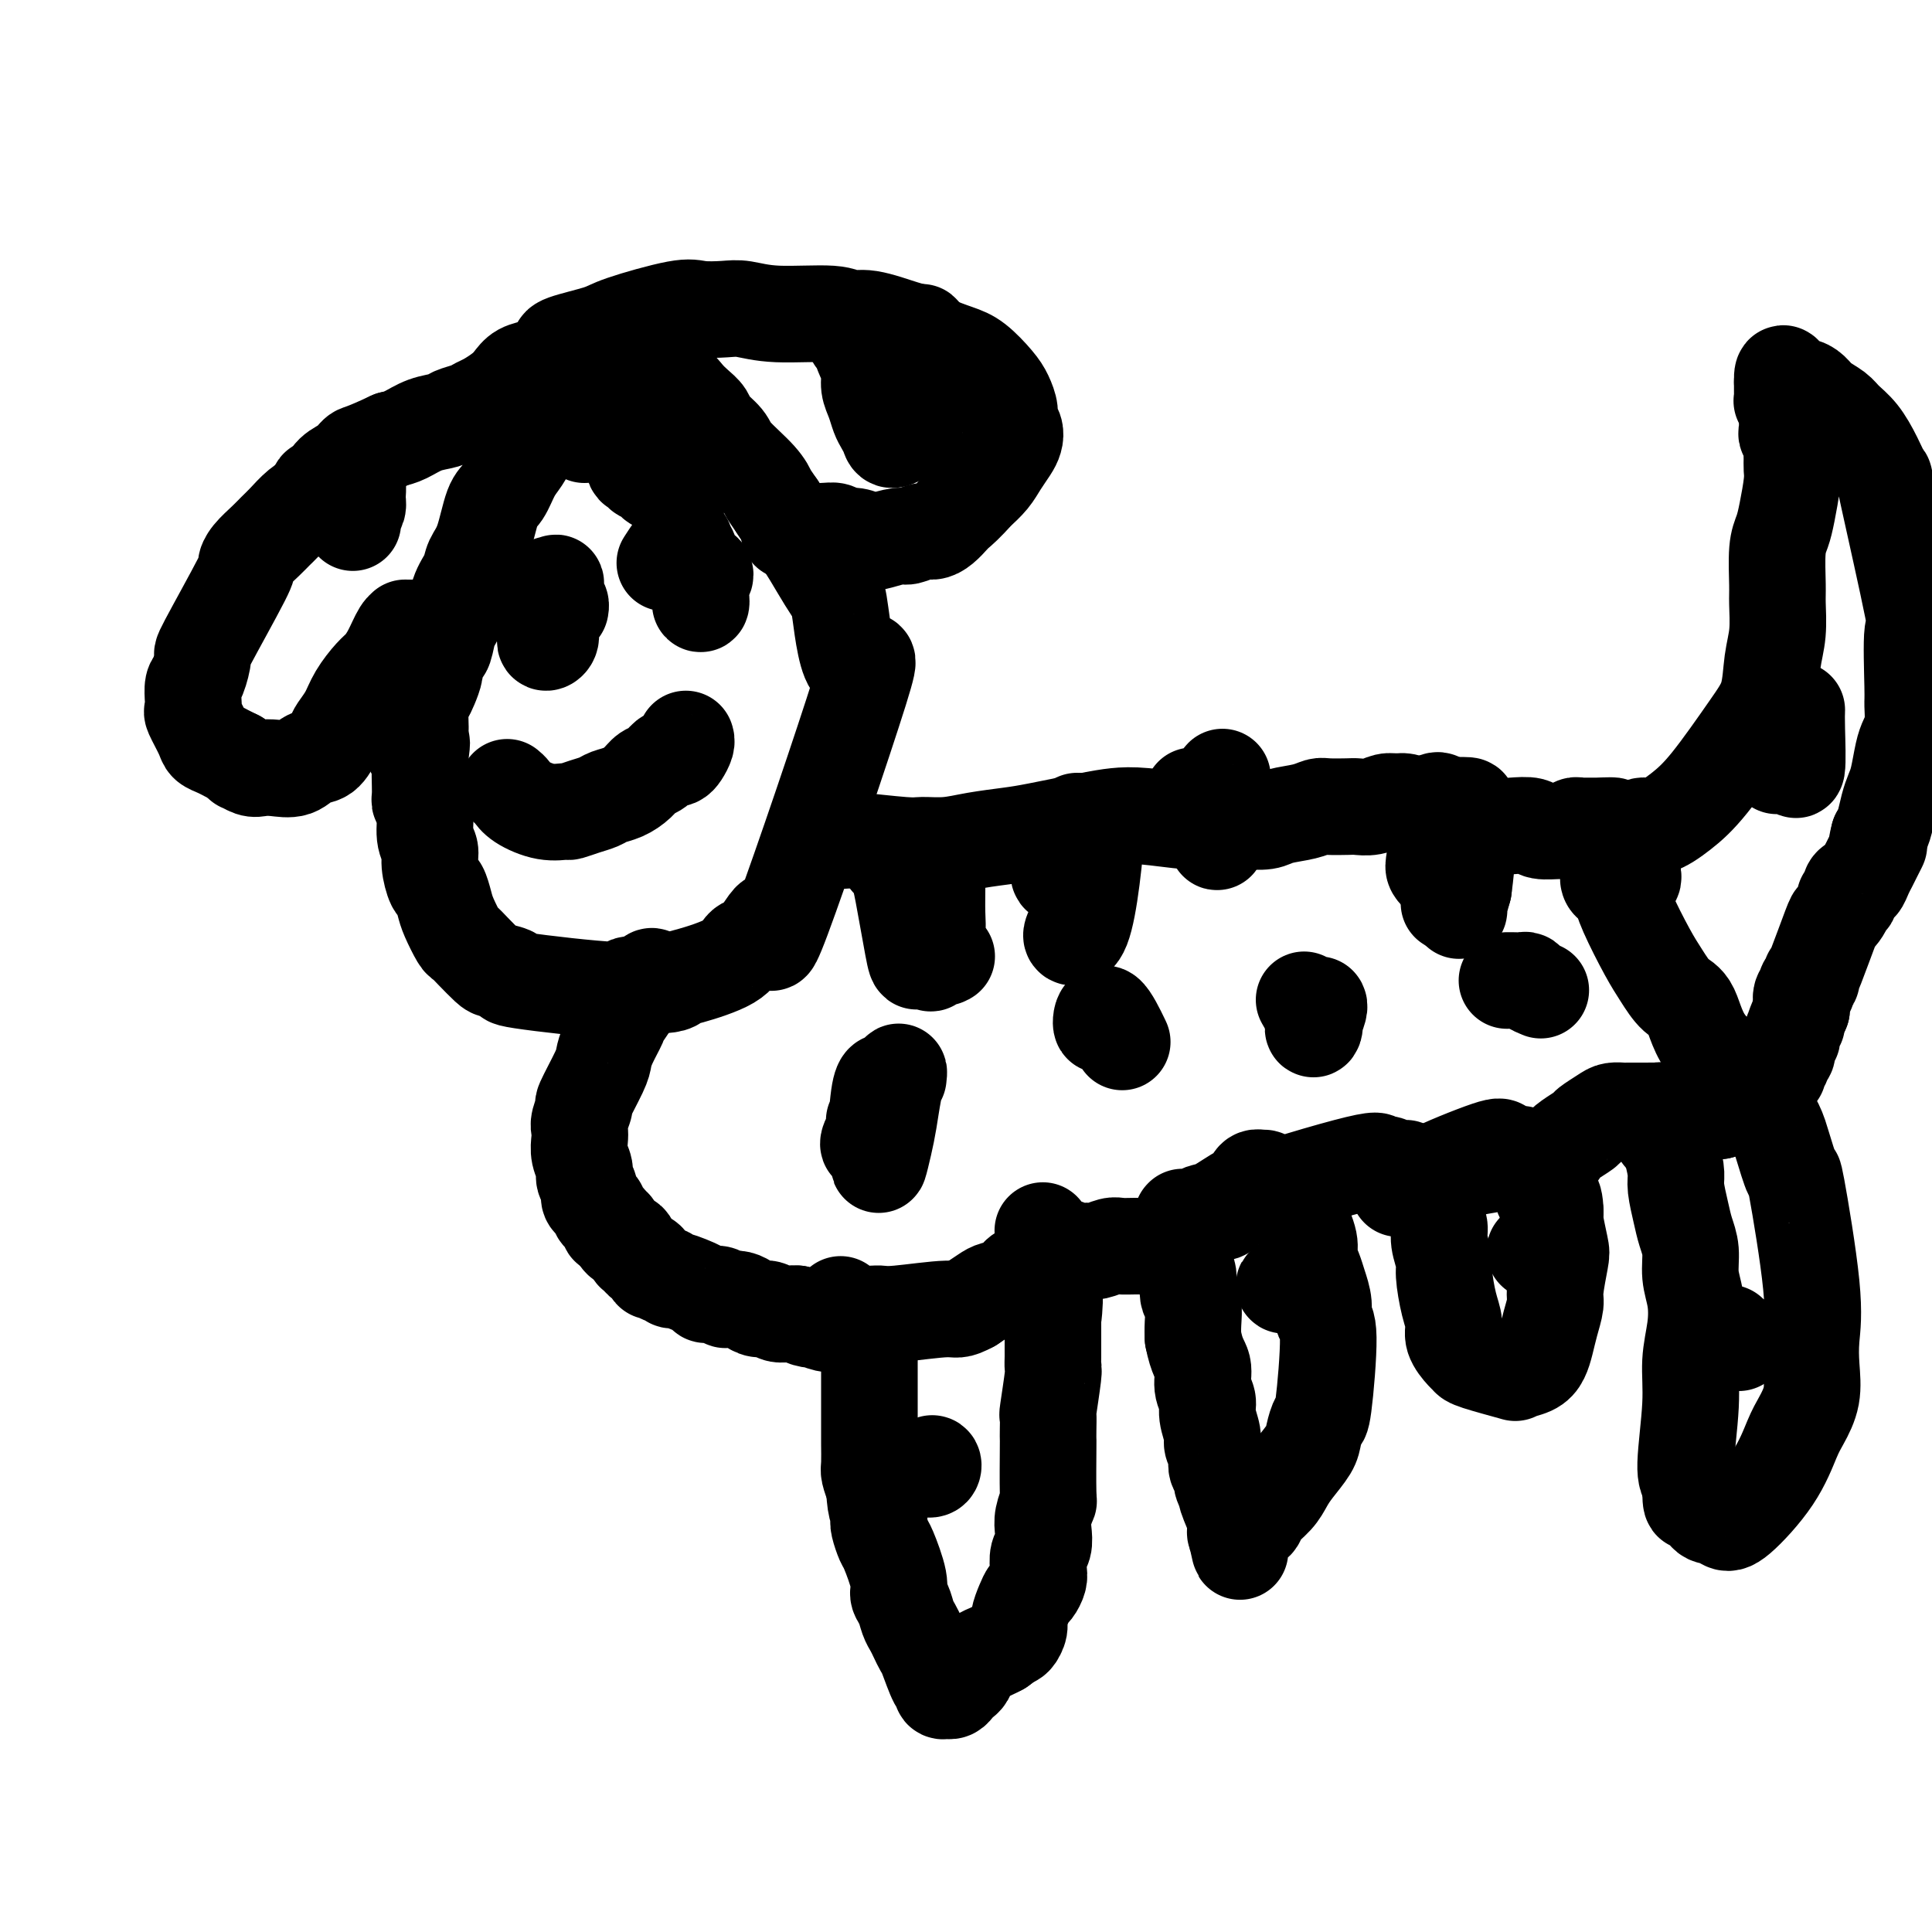 <svg viewBox='0 0 400 400' version='1.1' xmlns='http://www.w3.org/2000/svg' xmlns:xlink='http://www.w3.org/1999/xlink'><g fill='none' stroke='#000000' stroke-width='20' stroke-linecap='round' stroke-linejoin='round'><path d='M121,90c0.926,-1.458 1.852,-2.917 2,-4c0.148,-1.083 -0.483,-1.791 -1,-2c-0.517,-0.209 -0.919,0.082 -1,0c-0.081,-0.082 0.158,-0.538 -1,0c-1.158,0.538 -3.714,2.071 -5,3c-1.286,0.929 -1.303,1.254 -2,2c-0.697,0.746 -2.074,1.914 -3,3c-0.926,1.086 -1.403,2.090 -2,3c-0.597,0.910 -1.316,1.727 -2,3c-0.684,1.273 -1.334,3.001 -2,4c-0.666,0.999 -1.348,1.269 -2,3c-0.652,1.731 -1.274,4.923 -2,7c-0.726,2.077 -1.557,3.040 -2,4c-0.443,0.960 -0.500,1.918 -1,3c-0.500,1.082 -1.443,2.288 -2,4c-0.557,1.712 -0.728,3.929 -1,5c-0.272,1.071 -0.647,0.996 -1,2c-0.353,1.004 -0.686,3.088 -1,4c-0.314,0.912 -0.609,0.653 -1,1c-0.391,0.347 -0.879,1.299 -1,2c-0.121,0.701 0.125,1.150 0,2c-0.125,0.850 -0.622,2.101 -1,3c-0.378,0.899 -0.637,1.447 -1,2c-0.363,0.553 -0.828,1.110 -1,2c-0.172,0.890 -0.049,2.111 0,3c0.049,0.889 0.025,1.444 0,2'/><path d='M87,151c-2.319,7.720 -0.617,4.019 0,3c0.617,-1.019 0.150,0.643 0,3c-0.150,2.357 0.016,5.408 0,7c-0.016,1.592 -0.215,1.726 0,2c0.215,0.274 0.845,0.687 1,2c0.155,1.313 -0.166,3.526 0,5c0.166,1.474 0.818,2.208 1,3c0.182,0.792 -0.107,1.642 0,3c0.107,1.358 0.610,3.226 1,4c0.390,0.774 0.667,0.455 1,1c0.333,0.545 0.721,1.955 1,3c0.279,1.045 0.449,1.727 1,3c0.551,1.273 1.482,3.139 2,4c0.518,0.861 0.622,0.717 1,1c0.378,0.283 1.029,0.991 2,2c0.971,1.009 2.263,2.317 3,3c0.737,0.683 0.919,0.740 2,1c1.081,0.260 3.060,0.724 3,1c-0.060,0.276 -2.161,0.363 2,1c4.161,0.637 14.582,1.825 19,2c4.418,0.175 2.834,-0.664 3,-1c0.166,-0.336 2.083,-0.168 4,0'/><path d='M134,204c5.628,0.107 5.698,-0.624 6,-1c0.302,-0.376 0.837,-0.397 3,-1c2.163,-0.603 5.954,-1.789 8,-3c2.046,-1.211 2.346,-2.447 3,-3c0.654,-0.553 1.662,-0.423 3,-2c1.338,-1.577 3.007,-4.860 3,-3c-0.007,1.860 -1.689,8.864 2,-1c3.689,-9.864 12.749,-36.597 16,-47c3.251,-10.403 0.693,-4.475 -1,-5c-1.693,-0.525 -2.522,-7.504 -3,-11c-0.478,-3.496 -0.607,-3.510 -1,-4c-0.393,-0.490 -1.050,-1.457 -2,-3c-0.950,-1.543 -2.193,-3.661 -3,-5c-0.807,-1.339 -1.179,-1.899 -2,-3c-0.821,-1.101 -2.092,-2.743 -3,-4c-0.908,-1.257 -1.454,-2.128 -2,-3'/><path d='M161,105c-2.264,-3.353 -1.924,-2.736 -2,-3c-0.076,-0.264 -0.569,-1.407 -2,-3c-1.431,-1.593 -3.801,-3.634 -5,-5c-1.199,-1.366 -1.227,-2.056 -2,-3c-0.773,-0.944 -2.289,-2.141 -3,-3c-0.711,-0.859 -0.615,-1.381 -1,-2c-0.385,-0.619 -1.250,-1.335 -2,-2c-0.750,-0.665 -1.383,-1.278 -2,-2c-0.617,-0.722 -1.217,-1.553 -2,-2c-0.783,-0.447 -1.747,-0.511 -3,-1c-1.253,-0.489 -2.793,-1.403 -4,-2c-1.207,-0.597 -2.081,-0.878 -3,-1c-0.919,-0.122 -1.885,-0.086 -3,0c-1.115,0.086 -2.381,0.222 -4,0c-1.619,-0.222 -3.592,-0.804 -5,-1c-1.408,-0.196 -2.250,-0.008 -3,0c-0.750,0.008 -1.407,-0.164 -2,0c-0.593,0.164 -1.121,0.664 -2,1c-0.879,0.336 -2.108,0.510 -3,1c-0.892,0.490 -1.445,1.297 -2,2c-0.555,0.703 -1.111,1.302 -2,2c-0.889,0.698 -2.109,1.497 -3,2c-0.891,0.503 -1.452,0.711 -2,1c-0.548,0.289 -1.084,0.658 -2,1c-0.916,0.342 -2.212,0.655 -3,1c-0.788,0.345 -1.067,0.721 -2,1c-0.933,0.279 -2.520,0.460 -4,1c-1.480,0.540 -2.851,1.440 -4,2c-1.149,0.560 -2.074,0.780 -3,1'/><path d='M81,91c-6.147,2.900 -6.514,2.650 -7,3c-0.486,0.350 -1.092,1.300 -2,2c-0.908,0.700 -2.120,1.150 -3,2c-0.880,0.850 -1.429,2.101 -2,3c-0.571,0.899 -1.163,1.447 -2,2c-0.837,0.553 -1.919,1.110 -3,2c-1.081,0.890 -2.161,2.113 -3,3c-0.839,0.887 -1.437,1.438 -2,2c-0.563,0.562 -1.091,1.136 -2,2c-0.909,0.864 -2.201,2.018 -3,3c-0.799,0.982 -1.107,1.794 -1,2c0.107,0.206 0.627,-0.192 -1,3c-1.627,3.192 -5.403,9.975 -7,13c-1.597,3.025 -1.016,2.292 -1,3c0.016,0.708 -0.534,2.855 -1,4c-0.466,1.145 -0.850,1.287 -1,2c-0.150,0.713 -0.066,1.998 0,3c0.066,1.002 0.115,1.721 0,2c-0.115,0.279 -0.393,0.116 0,1c0.393,0.884 1.456,2.814 2,4c0.544,1.186 0.568,1.627 1,2c0.432,0.373 1.270,0.677 2,1c0.730,0.323 1.351,0.664 2,1c0.649,0.336 1.324,0.668 2,1'/><path d='M49,157c1.521,1.559 0.823,0.955 1,1c0.177,0.045 1.229,0.737 2,1c0.771,0.263 1.260,0.098 2,0c0.740,-0.098 1.732,-0.127 3,0c1.268,0.127 2.811,0.411 4,0c1.189,-0.411 2.024,-1.516 3,-2c0.976,-0.484 2.095,-0.348 3,-1c0.905,-0.652 1.597,-2.094 2,-3c0.403,-0.906 0.517,-1.278 1,-2c0.483,-0.722 1.337,-1.795 2,-3c0.663,-1.205 1.137,-2.544 2,-4c0.863,-1.456 2.116,-3.031 3,-4c0.884,-0.969 1.398,-1.331 2,-2c0.602,-0.669 1.292,-1.643 2,-3c0.708,-1.357 1.433,-3.096 2,-4c0.567,-0.904 0.975,-0.974 1,-1c0.025,-0.026 -0.334,-0.007 0,0c0.334,0.007 1.359,0.002 2,0c0.641,-0.002 0.897,-0.001 1,0c0.103,0.001 0.051,0.000 0,0'/><path d='M116,72c0.080,0.062 0.160,0.125 0,0c-0.160,-0.125 -0.562,-0.436 1,-1c1.562,-0.564 5.086,-1.380 7,-2c1.914,-0.620 2.219,-1.043 5,-2c2.781,-0.957 8.040,-2.449 11,-3c2.960,-0.551 3.622,-0.163 5,0c1.378,0.163 3.471,0.101 5,0c1.529,-0.101 2.495,-0.239 4,0c1.505,0.239 3.548,0.856 7,1c3.452,0.144 8.314,-0.183 11,0c2.686,0.183 3.196,0.878 4,1c0.804,0.122 1.902,-0.329 4,0c2.098,0.329 5.197,1.437 7,2c1.803,0.563 2.311,0.580 3,1c0.689,0.420 1.560,1.242 3,2c1.440,0.758 3.447,1.453 5,2c1.553,0.547 2.650,0.948 4,2c1.350,1.052 2.954,2.757 4,4c1.046,1.243 1.535,2.024 2,3c0.465,0.976 0.907,2.148 1,3c0.093,0.852 -0.163,1.386 0,2c0.163,0.614 0.746,1.308 1,2c0.254,0.692 0.179,1.382 0,2c-0.179,0.618 -0.460,1.166 -1,2c-0.540,0.834 -1.338,1.955 -2,3c-0.662,1.045 -1.189,2.013 -2,3c-0.811,0.987 -1.905,1.994 -3,3'/><path d='M202,102c-1.953,2.265 -3.337,3.429 -4,4c-0.663,0.571 -0.605,0.549 -1,1c-0.395,0.451 -1.244,1.374 -2,2c-0.756,0.626 -1.418,0.956 -2,1c-0.582,0.044 -1.085,-0.197 -2,0c-0.915,0.197 -2.241,0.833 -3,1c-0.759,0.167 -0.952,-0.136 -2,0c-1.048,0.136 -2.952,0.712 -4,1c-1.048,0.288 -1.239,0.287 -2,0c-0.761,-0.287 -2.093,-0.862 -3,-1c-0.907,-0.138 -1.389,0.159 -2,0c-0.611,-0.159 -1.349,-0.775 -2,-1c-0.651,-0.225 -1.214,-0.061 -3,0c-1.786,0.061 -4.796,0.017 -6,0c-1.204,-0.017 -0.602,-0.009 0,0'/><path d='M171,174c1.743,0.031 3.487,0.062 4,0c0.513,-0.062 -0.204,-0.216 2,0c2.204,0.216 7.327,0.801 10,1c2.673,0.199 2.894,0.013 4,0c1.106,-0.013 3.096,0.148 5,0c1.904,-0.148 3.723,-0.603 6,-1c2.277,-0.397 5.013,-0.734 7,-1c1.987,-0.266 3.224,-0.460 6,-1c2.776,-0.540 7.091,-1.427 10,-2c2.909,-0.573 4.410,-0.833 6,-1c1.590,-0.167 3.267,-0.241 6,0c2.733,0.241 6.521,0.797 9,1c2.479,0.203 3.648,0.051 5,0c1.352,-0.051 2.886,-0.002 4,0c1.114,0.002 1.808,-0.042 3,0c1.192,0.042 2.884,0.169 4,0c1.116,-0.169 1.658,-0.634 3,-1c1.342,-0.366 3.485,-0.634 5,-1c1.515,-0.366 2.400,-0.829 3,-1c0.600,-0.171 0.913,-0.050 2,0c1.087,0.050 2.949,0.028 4,0c1.051,-0.028 1.291,-0.061 2,0c0.709,0.061 1.886,0.216 3,0c1.114,-0.216 2.166,-0.804 3,-1c0.834,-0.196 1.450,-0.001 2,0c0.550,0.001 1.033,-0.192 2,0c0.967,0.192 2.419,0.769 3,1c0.581,0.231 0.290,0.115 0,0'/><path d='M294,167c19.208,-0.855 5.728,0.507 1,1c-4.728,0.493 -0.703,0.118 1,0c1.703,-0.118 1.085,0.020 1,0c-0.085,-0.020 0.362,-0.198 1,0c0.638,0.198 1.465,0.771 2,1c0.535,0.229 0.777,0.113 1,0c0.223,-0.113 0.429,-0.223 1,0c0.571,0.223 1.509,0.778 2,1c0.491,0.222 0.534,0.111 1,0c0.466,-0.111 1.355,-0.222 2,0c0.645,0.222 1.048,0.777 2,1c0.952,0.223 2.454,0.113 4,0c1.546,-0.113 3.135,-0.230 4,0c0.865,0.230 1.006,0.808 2,1c0.994,0.192 2.843,-0.001 4,0c1.157,0.001 1.623,0.196 2,0c0.377,-0.196 0.664,-0.785 1,-1c0.336,-0.215 0.721,-0.058 1,0c0.279,0.058 0.452,0.015 1,0c0.548,-0.015 1.470,-0.004 2,0c0.530,0.004 0.668,0.000 1,0c0.332,-0.000 0.860,0.003 1,0c0.140,-0.003 -0.107,-0.011 0,0c0.107,0.011 0.567,0.041 1,0c0.433,-0.041 0.838,-0.155 1,0c0.162,0.155 0.081,0.577 0,1'/><path d='M334,172c6.350,0.785 2.223,0.248 1,0c-1.223,-0.248 0.456,-0.207 1,0c0.544,0.207 -0.047,0.580 0,1c0.047,0.420 0.730,0.886 1,1c0.270,0.114 0.125,-0.124 0,0c-0.125,0.124 -0.230,0.610 0,1c0.230,0.390 0.794,0.682 1,1c0.206,0.318 0.055,0.660 0,1c-0.055,0.340 -0.015,0.679 0,1c0.015,0.321 0.004,0.625 0,1c-0.004,0.375 0.000,0.821 0,1c-0.000,0.179 -0.005,0.090 0,0c0.005,-0.090 0.018,-0.182 0,0c-0.018,0.182 -0.068,0.638 0,1c0.068,0.362 0.253,0.629 0,1c-0.253,0.371 -0.943,0.845 -1,1c-0.057,0.155 0.521,-0.010 0,0c-0.521,0.010 -2.140,0.195 -3,0c-0.860,-0.195 -0.960,-0.770 -1,-1c-0.040,-0.230 -0.020,-0.115 0,0'/><path d='M135,203c0.127,-0.759 0.255,-1.518 -1,0c-1.255,1.518 -3.892,5.312 -5,7c-1.108,1.688 -0.687,1.270 -1,2c-0.313,0.730 -1.361,2.610 -2,4c-0.639,1.390 -0.868,2.291 -1,3c-0.132,0.709 -0.165,1.226 -1,3c-0.835,1.774 -2.472,4.806 -3,6c-0.528,1.194 0.054,0.549 0,1c-0.054,0.451 -0.742,1.997 -1,3c-0.258,1.003 -0.084,1.462 0,2c0.084,0.538 0.079,1.155 0,2c-0.079,0.845 -0.232,1.918 0,3c0.232,1.082 0.850,2.174 1,3c0.150,0.826 -0.166,1.387 0,2c0.166,0.613 0.814,1.277 1,2c0.186,0.723 -0.091,1.503 0,2c0.091,0.497 0.550,0.710 1,1c0.450,0.290 0.890,0.656 1,1c0.110,0.344 -0.111,0.667 0,1c0.111,0.333 0.556,0.677 1,1c0.444,0.323 0.889,0.625 1,1c0.111,0.375 -0.111,0.821 0,1c0.111,0.179 0.556,0.089 1,0'/><path d='M127,254c1.714,3.973 2.501,2.905 3,3c0.499,0.095 0.712,1.354 1,2c0.288,0.646 0.650,0.681 1,1c0.350,0.319 0.686,0.923 1,1c0.314,0.077 0.605,-0.373 1,0c0.395,0.373 0.893,1.568 1,2c0.107,0.432 -0.179,0.101 0,0c0.179,-0.101 0.823,0.030 1,0c0.177,-0.030 -0.111,-0.220 0,0c0.111,0.220 0.622,0.850 1,1c0.378,0.150 0.623,-0.180 1,0c0.377,0.180 0.888,0.872 1,1c0.112,0.128 -0.173,-0.306 1,0c1.173,0.306 3.806,1.354 5,2c1.194,0.646 0.949,0.891 1,1c0.051,0.109 0.398,0.081 1,0c0.602,-0.081 1.460,-0.215 2,0c0.540,0.215 0.764,0.780 1,1c0.236,0.220 0.486,0.097 1,0c0.514,-0.097 1.292,-0.166 2,0c0.708,0.166 1.345,0.566 2,1c0.655,0.434 1.327,0.901 2,1c0.673,0.099 1.346,-0.170 2,0c0.654,0.170 1.289,0.777 2,1c0.711,0.223 1.499,0.060 2,0c0.501,-0.060 0.715,-0.017 1,0c0.285,0.017 0.643,0.009 1,0'/><path d='M165,272c5.074,1.635 2.760,1.223 2,1c-0.760,-0.223 0.033,-0.257 1,0c0.967,0.257 2.108,0.805 3,1c0.892,0.195 1.534,0.038 2,0c0.466,-0.038 0.754,0.042 1,0c0.246,-0.042 0.448,-0.207 1,0c0.552,0.207 1.453,0.787 2,1c0.547,0.213 0.738,0.057 1,0c0.262,-0.057 0.593,-0.017 1,0c0.407,0.017 0.890,0.012 1,0c0.110,-0.012 -0.153,-0.031 0,0c0.153,0.031 0.720,0.113 1,0c0.280,-0.113 0.271,-0.420 0,0c-0.271,0.420 -0.805,1.569 -1,2c-0.195,0.431 -0.052,0.146 0,1c0.052,0.854 0.014,2.847 0,4c-0.014,1.153 -0.004,1.468 0,2c0.004,0.532 0.001,1.283 0,2c-0.001,0.717 -0.000,1.400 0,2c0.000,0.600 0.000,1.117 0,2c-0.000,0.883 0.000,2.131 0,3c-0.000,0.869 -0.001,1.359 0,2c0.001,0.641 0.003,1.434 0,2c-0.003,0.566 -0.011,0.904 0,2c0.011,1.096 0.041,2.949 0,4c-0.041,1.051 -0.155,1.300 0,2c0.155,0.700 0.577,1.850 1,3'/><path d='M181,308c0.377,5.910 0.821,4.185 1,4c0.179,-0.185 0.094,1.172 0,2c-0.094,0.828 -0.198,1.128 0,2c0.198,0.872 0.697,2.316 1,3c0.303,0.684 0.410,0.610 1,2c0.590,1.390 1.664,4.245 2,6c0.336,1.755 -0.065,2.409 0,3c0.065,0.591 0.595,1.118 1,2c0.405,0.882 0.685,2.120 1,3c0.315,0.880 0.665,1.403 1,2c0.335,0.597 0.654,1.269 1,2c0.346,0.731 0.719,1.520 1,2c0.281,0.480 0.471,0.650 1,2c0.529,1.350 1.396,3.878 2,5c0.604,1.122 0.946,0.836 1,1c0.054,0.164 -0.179,0.777 0,1c0.179,0.223 0.769,0.057 1,0c0.231,-0.057 0.103,-0.004 0,0c-0.103,0.004 -0.182,-0.040 0,0c0.182,0.040 0.625,0.163 1,0c0.375,-0.163 0.681,-0.611 1,-1c0.319,-0.389 0.652,-0.720 1,-1c0.348,-0.280 0.712,-0.509 1,-1c0.288,-0.491 0.500,-1.245 1,-2c0.500,-0.755 1.289,-1.511 2,-2c0.711,-0.489 1.346,-0.711 2,-1c0.654,-0.289 1.327,-0.644 2,-1'/><path d='M207,341c2.317,-1.746 2.610,-1.609 3,-2c0.390,-0.391 0.878,-1.308 1,-2c0.122,-0.692 -0.121,-1.158 0,-2c0.121,-0.842 0.607,-2.059 1,-3c0.393,-0.941 0.693,-1.607 1,-2c0.307,-0.393 0.622,-0.513 1,-1c0.378,-0.487 0.820,-1.341 1,-2c0.180,-0.659 0.100,-1.123 0,-2c-0.100,-0.877 -0.219,-2.166 0,-3c0.219,-0.834 0.777,-1.214 1,-2c0.223,-0.786 0.112,-1.980 0,-3c-0.112,-1.020 -0.226,-1.866 0,-3c0.226,-1.134 0.793,-2.557 1,-3c0.207,-0.443 0.056,0.094 0,-2c-0.056,-2.094 -0.016,-6.817 0,-9c0.016,-2.183 0.008,-1.825 0,-2c-0.008,-0.175 -0.016,-0.882 0,-2c0.016,-1.118 0.057,-2.645 0,-3c-0.057,-0.355 -0.211,0.463 0,-1c0.211,-1.463 0.789,-5.207 1,-7c0.211,-1.793 0.057,-1.635 0,-2c-0.057,-0.365 -0.015,-1.252 0,-2c0.015,-0.748 0.004,-1.355 0,-2c-0.004,-0.645 -0.001,-1.327 0,-2c0.001,-0.673 0.000,-1.335 0,-2c-0.000,-0.665 -0.000,-1.332 0,-2'/><path d='M218,273c0.529,-7.891 0.352,-1.620 0,0c-0.352,1.620 -0.879,-1.412 -1,-3c-0.121,-1.588 0.164,-1.731 0,-2c-0.164,-0.269 -0.776,-0.663 -1,-1c-0.224,-0.337 -0.060,-0.615 0,-1c0.060,-0.385 0.016,-0.876 0,-1c-0.016,-0.124 -0.004,0.121 0,0c0.004,-0.121 0.001,-0.607 0,-1c-0.001,-0.393 -0.000,-0.694 0,-1c0.000,-0.306 0.000,-0.618 0,-1c-0.000,-0.382 -0.000,-0.834 0,-1c0.000,-0.166 0.000,-0.044 0,0c-0.000,0.044 -0.000,0.012 0,0c0.000,-0.012 0.000,-0.003 0,0c-0.000,0.003 -0.000,0.001 0,0c0.000,-0.001 0.001,-0.001 0,0c-0.001,0.001 -0.005,0.004 0,0c0.005,-0.004 0.017,-0.016 0,0c-0.017,0.016 -0.063,0.060 0,0c0.063,-0.060 0.235,-0.224 0,0c-0.235,0.224 -0.877,0.837 -1,1c-0.123,0.163 0.272,-0.125 0,0c-0.272,0.125 -1.213,0.663 -2,1c-0.787,0.337 -1.421,0.474 -2,1c-0.579,0.526 -1.104,1.440 -2,2c-0.896,0.560 -2.164,0.766 -3,1c-0.836,0.234 -1.239,0.495 -2,1c-0.761,0.505 -1.881,1.252 -3,2'/><path d='M201,270c-2.902,1.557 -2.659,0.951 -5,1c-2.341,0.049 -7.268,0.755 -10,1c-2.732,0.245 -3.268,0.031 -4,0c-0.732,-0.031 -1.660,0.122 -3,0c-1.340,-0.122 -3.091,-0.517 -4,-1c-0.909,-0.483 -0.975,-1.053 -1,-1c-0.025,0.053 -0.007,0.729 0,1c0.007,0.271 0.004,0.135 0,0'/><path d='M216,255c-0.083,-0.196 -0.166,-0.392 0,0c0.166,0.392 0.579,1.373 1,2c0.421,0.627 0.848,0.900 1,1c0.152,0.100 0.028,0.026 0,0c-0.028,-0.026 0.041,-0.003 0,0c-0.041,0.003 -0.191,-0.014 0,0c0.191,0.014 0.721,0.057 1,0c0.279,-0.057 0.305,-0.215 1,0c0.695,0.215 2.058,0.804 3,1c0.942,0.196 1.462,0.000 2,0c0.538,-0.000 1.095,0.196 2,0c0.905,-0.196 2.158,-0.785 3,-1c0.842,-0.215 1.272,-0.058 2,0c0.728,0.058 1.753,0.015 3,0c1.247,-0.015 2.716,-0.004 4,0c1.284,0.004 2.382,-0.000 3,0c0.618,0.000 0.754,0.004 1,0c0.246,-0.004 0.602,-0.016 1,0c0.398,0.016 0.839,0.059 1,0c0.161,-0.059 0.042,-0.219 0,0c-0.042,0.219 -0.007,0.819 0,1c0.007,0.181 -0.013,-0.057 0,0c0.013,0.057 0.060,0.408 0,1c-0.060,0.592 -0.226,1.425 0,2c0.226,0.575 0.845,0.892 1,2c0.155,1.108 -0.154,3.008 0,4c0.154,0.992 0.772,1.075 1,2c0.228,0.925 0.065,2.693 0,4c-0.065,1.307 -0.033,2.154 0,3'/><path d='M247,277c0.780,4.095 1.730,4.834 2,6c0.270,1.166 -0.139,2.759 0,4c0.139,1.241 0.825,2.129 1,3c0.175,0.871 -0.163,1.724 0,3c0.163,1.276 0.827,2.976 1,4c0.173,1.024 -0.146,1.373 0,2c0.146,0.627 0.756,1.532 1,2c0.244,0.468 0.122,0.497 0,1c-0.122,0.503 -0.245,1.479 0,2c0.245,0.521 0.858,0.589 1,1c0.142,0.411 -0.186,1.167 0,2c0.186,0.833 0.887,1.744 1,2c0.113,0.256 -0.362,-0.142 0,1c0.362,1.142 1.561,3.823 2,5c0.439,1.177 0.118,0.851 0,1c-0.118,0.149 -0.032,0.772 0,1c0.032,0.228 0.008,0.061 0,0c-0.008,-0.061 -0.002,-0.016 0,0c0.002,0.016 0.001,0.005 0,0c-0.001,-0.005 -0.000,-0.002 0,0c0.000,0.002 0.000,0.004 0,0c-0.000,-0.004 -0.000,-0.015 0,0c0.000,0.015 0.000,0.056 0,0c-0.000,-0.056 -0.000,-0.207 0,0c0.000,0.207 0.000,0.774 0,1c-0.000,0.226 -0.000,0.113 0,0'/><path d='M256,318c1.406,6.330 0.423,1.655 0,0c-0.423,-1.655 -0.284,-0.291 0,0c0.284,0.291 0.713,-0.491 1,-1c0.287,-0.509 0.433,-0.744 1,-1c0.567,-0.256 1.554,-0.532 2,-1c0.446,-0.468 0.351,-1.130 1,-2c0.649,-0.870 2.044,-1.950 3,-3c0.956,-1.050 1.475,-2.069 2,-3c0.525,-0.931 1.057,-1.775 2,-3c0.943,-1.225 2.296,-2.833 3,-4c0.704,-1.167 0.759,-1.894 1,-3c0.241,-1.106 0.668,-2.591 1,-3c0.332,-0.409 0.569,0.260 1,-3c0.431,-3.260 1.055,-10.448 1,-14c-0.055,-3.552 -0.789,-3.469 -1,-4c-0.211,-0.531 0.103,-1.676 0,-3c-0.103,-1.324 -0.622,-2.827 -1,-4c-0.378,-1.173 -0.615,-2.018 -1,-3c-0.385,-0.982 -0.918,-2.102 -1,-3c-0.082,-0.898 0.287,-1.574 0,-3c-0.287,-1.426 -1.229,-3.601 -2,-5c-0.771,-1.399 -1.372,-2.021 -2,-3c-0.628,-0.979 -1.282,-2.314 -2,-3c-0.718,-0.686 -1.501,-0.723 -2,-1c-0.499,-0.277 -0.714,-0.793 -1,-1c-0.286,-0.207 -0.643,-0.103 -1,0'/><path d='M261,244c-1.639,-0.800 -1.737,1.201 -2,2c-0.263,0.799 -0.691,0.396 -2,1c-1.309,0.604 -3.500,2.214 -5,3c-1.500,0.786 -2.311,0.746 -3,1c-0.689,0.254 -1.257,0.800 -2,1c-0.743,0.200 -1.662,0.053 -2,0c-0.338,-0.053 -0.094,-0.014 0,0c0.094,0.014 0.038,0.001 0,0c-0.038,-0.001 -0.060,0.010 0,0c0.060,-0.010 0.201,-0.039 0,0c-0.201,0.039 -0.742,0.148 1,0c1.742,-0.148 5.769,-0.552 7,-1c1.231,-0.448 -0.334,-0.939 5,-3c5.334,-2.061 17.567,-5.690 23,-7c5.433,-1.310 4.068,-0.299 4,0c-0.068,0.299 1.163,-0.112 2,0c0.837,0.112 1.282,0.748 2,1c0.718,0.252 1.709,0.120 2,0c0.291,-0.120 -0.119,-0.228 0,0c0.119,0.228 0.767,0.792 1,1c0.233,0.208 0.052,0.060 0,0c-0.052,-0.060 0.024,-0.031 0,0c-0.024,0.031 -0.147,0.064 0,0c0.147,-0.064 0.565,-0.223 1,0c0.435,0.223 0.886,0.829 1,1c0.114,0.171 -0.110,-0.094 0,0c0.110,0.094 0.555,0.547 1,1'/><path d='M295,245c2.117,0.629 0.408,0.201 0,0c-0.408,-0.201 0.483,-0.174 1,1c0.517,1.174 0.660,3.494 1,5c0.340,1.506 0.878,2.198 1,3c0.122,0.802 -0.173,1.712 0,3c0.173,1.288 0.815,2.952 1,4c0.185,1.048 -0.088,1.478 0,3c0.088,1.522 0.535,4.134 1,6c0.465,1.866 0.948,2.985 1,4c0.052,1.015 -0.328,1.925 0,3c0.328,1.075 1.364,2.313 2,3c0.636,0.687 0.874,0.823 1,1c0.126,0.177 0.142,0.396 2,1c1.858,0.604 5.559,1.593 7,2c1.441,0.407 0.624,0.231 1,0c0.376,-0.231 1.947,-0.516 3,-1c1.053,-0.484 1.588,-1.165 2,-2c0.412,-0.835 0.702,-1.824 1,-3c0.298,-1.176 0.603,-2.539 1,-4c0.397,-1.461 0.887,-3.021 1,-4c0.113,-0.979 -0.152,-1.375 0,-3c0.152,-1.625 0.721,-4.477 1,-6c0.279,-1.523 0.267,-1.718 0,-3c-0.267,-1.282 -0.791,-3.652 -1,-5c-0.209,-1.348 -0.105,-1.674 0,-2'/><path d='M322,251c-0.100,-4.764 -1.351,-3.175 -2,-3c-0.649,0.175 -0.695,-1.062 -1,-2c-0.305,-0.938 -0.869,-1.575 -1,-2c-0.131,-0.425 0.171,-0.639 0,-1c-0.171,-0.361 -0.815,-0.871 -1,-1c-0.185,-0.129 0.090,0.123 0,0c-0.090,-0.123 -0.546,-0.622 -1,-1c-0.454,-0.378 -0.908,-0.637 -1,-1c-0.092,-0.363 0.178,-0.832 0,-1c-0.178,-0.168 -0.804,-0.036 -1,0c-0.196,0.036 0.036,-0.026 0,0c-0.036,0.026 -0.342,0.139 -1,0c-0.658,-0.139 -1.670,-0.531 -2,-1c-0.330,-0.469 0.020,-1.015 -3,0c-3.020,1.015 -9.412,3.593 -12,5c-2.588,1.407 -1.374,1.645 -2,2c-0.626,0.355 -3.092,0.827 -4,1c-0.908,0.173 -0.260,0.048 0,0c0.260,-0.048 0.130,-0.019 0,0c-0.130,0.019 -0.262,0.026 0,0c0.262,-0.026 0.918,-0.087 2,0c1.082,0.087 2.589,0.321 4,0c1.411,-0.321 2.726,-1.196 4,-2c1.274,-0.804 2.506,-1.535 4,-2c1.494,-0.465 3.248,-0.664 5,-1c1.752,-0.336 3.500,-0.810 5,-1c1.500,-0.190 2.750,-0.095 4,0'/><path d='M318,240c5.390,-1.290 4.866,-1.515 5,-2c0.134,-0.485 0.928,-1.230 2,-2c1.072,-0.770 2.424,-1.565 3,-2c0.576,-0.435 0.376,-0.509 1,-1c0.624,-0.491 2.073,-1.400 3,-2c0.927,-0.600 1.333,-0.893 2,-1c0.667,-0.107 1.597,-0.029 2,0c0.403,0.029 0.280,0.008 1,0c0.720,-0.008 2.282,-0.004 3,0c0.718,0.004 0.591,0.009 1,0c0.409,-0.009 1.353,-0.031 2,0c0.647,0.031 0.996,0.117 1,0c0.004,-0.117 -0.336,-0.436 0,1c0.336,1.436 1.346,4.628 2,7c0.654,2.372 0.950,3.925 1,5c0.050,1.075 -0.145,1.672 0,3c0.145,1.328 0.631,3.385 1,5c0.369,1.615 0.622,2.786 1,4c0.378,1.214 0.882,2.471 1,4c0.118,1.529 -0.149,3.329 0,5c0.149,1.671 0.715,3.214 1,5c0.285,1.786 0.289,3.816 0,6c-0.289,2.184 -0.871,4.524 -1,7c-0.129,2.476 0.196,5.090 0,9c-0.196,3.910 -0.913,9.117 -1,12c-0.087,2.883 0.457,3.441 1,4'/><path d='M350,307c-0.024,6.389 0.415,3.360 1,3c0.585,-0.360 1.314,1.947 2,3c0.686,1.053 1.328,0.851 2,1c0.672,0.149 1.373,0.649 2,1c0.627,0.351 1.181,0.553 3,-1c1.819,-1.553 4.904,-4.861 7,-8c2.096,-3.139 3.202,-6.108 4,-8c0.798,-1.892 1.289,-2.707 2,-4c0.711,-1.293 1.644,-3.064 2,-5c0.356,-1.936 0.136,-4.037 0,-6c-0.136,-1.963 -0.187,-3.790 0,-6c0.187,-2.210 0.611,-4.804 0,-11c-0.611,-6.196 -2.258,-15.992 -3,-20c-0.742,-4.008 -0.580,-2.226 -1,-3c-0.420,-0.774 -1.422,-4.105 -2,-6c-0.578,-1.895 -0.732,-2.354 -1,-3c-0.268,-0.646 -0.649,-1.479 -1,-2c-0.351,-0.521 -0.670,-0.732 -1,-1c-0.330,-0.268 -0.670,-0.594 -1,-1c-0.330,-0.406 -0.650,-0.890 -1,-1c-0.350,-0.110 -0.729,0.156 -1,0c-0.271,-0.156 -0.433,-0.732 -1,-1c-0.567,-0.268 -1.537,-0.226 -2,0c-0.463,0.226 -0.418,0.636 -1,1c-0.582,0.364 -1.791,0.682 -3,1'/><path d='M356,230c-2.219,0.024 -2.766,0.585 -4,1c-1.234,0.415 -3.154,0.686 -4,1c-0.846,0.314 -0.619,0.672 -1,1c-0.381,0.328 -1.372,0.627 -2,1c-0.628,0.373 -0.894,0.821 -1,1c-0.106,0.179 -0.053,0.090 0,0'/><path d='M339,173c0.201,-0.908 0.402,-1.817 1,-2c0.598,-0.183 1.593,0.358 3,0c1.407,-0.358 3.227,-1.617 5,-3c1.773,-1.383 3.498,-2.892 6,-6c2.502,-3.108 5.781,-7.816 8,-11c2.219,-3.184 3.380,-4.844 4,-7c0.620,-2.156 0.701,-4.807 1,-7c0.299,-2.193 0.815,-3.927 1,-6c0.185,-2.073 0.038,-4.484 0,-6c-0.038,-1.516 0.032,-2.135 0,-4c-0.032,-1.865 -0.166,-4.975 0,-7c0.166,-2.025 0.633,-2.965 1,-4c0.367,-1.035 0.634,-2.164 1,-4c0.366,-1.836 0.831,-4.379 1,-6c0.169,-1.621 0.041,-2.318 0,-3c-0.041,-0.682 0.003,-1.347 0,-2c-0.003,-0.653 -0.053,-1.292 0,-2c0.053,-0.708 0.210,-1.484 0,-2c-0.210,-0.516 -0.787,-0.772 -1,-1c-0.213,-0.228 -0.061,-0.429 0,-1c0.061,-0.571 0.030,-1.511 0,-2c-0.030,-0.489 -0.061,-0.526 0,-1c0.061,-0.474 0.212,-1.384 0,-2c-0.212,-0.616 -0.789,-0.939 -1,-1c-0.211,-0.061 -0.057,0.138 0,0c0.057,-0.138 0.015,-0.614 0,-1c-0.015,-0.386 -0.004,-0.681 0,-1c0.004,-0.319 0.001,-0.663 0,-1c-0.001,-0.337 -0.001,-0.669 0,-1'/><path d='M369,79c-0.085,-3.253 0.701,-0.886 1,0c0.299,0.886 0.111,0.292 0,0c-0.111,-0.292 -0.144,-0.283 0,0c0.144,0.283 0.465,0.838 1,1c0.535,0.162 1.283,-0.070 2,0c0.717,0.070 1.402,0.443 2,1c0.598,0.557 1.108,1.298 2,2c0.892,0.702 2.166,1.364 3,2c0.834,0.636 1.227,1.245 2,2c0.773,0.755 1.925,1.656 3,3c1.075,1.344 2.074,3.131 3,5c0.926,1.869 1.779,3.821 2,4c0.221,0.179 -0.190,-1.416 1,4c1.190,5.416 3.980,17.842 5,23c1.020,5.158 0.270,3.048 0,5c-0.270,1.952 -0.061,7.966 0,11c0.061,3.034 -0.025,3.088 0,4c0.025,0.912 0.161,2.681 0,4c-0.161,1.319 -0.621,2.190 -1,3c-0.379,0.810 -0.679,1.561 -1,3c-0.321,1.439 -0.663,3.565 -1,5c-0.337,1.435 -0.668,2.178 -1,3c-0.332,0.822 -0.666,1.721 -1,3c-0.334,1.279 -0.667,2.937 -1,4c-0.333,1.063 -0.667,1.532 -1,2'/><path d='M389,173c-1.035,3.916 -0.123,2.206 0,2c0.123,-0.206 -0.544,1.093 -1,2c-0.456,0.907 -0.701,1.422 -1,2c-0.299,0.578 -0.654,1.220 -1,2c-0.346,0.780 -0.685,1.697 -1,2c-0.315,0.303 -0.605,-0.008 -1,0c-0.395,0.008 -0.893,0.334 -1,1c-0.107,0.666 0.178,1.671 0,2c-0.178,0.329 -0.819,-0.017 -1,0c-0.181,0.017 0.099,0.397 0,1c-0.099,0.603 -0.576,1.430 -1,2c-0.424,0.570 -0.793,0.884 -1,1c-0.207,0.116 -0.251,0.034 -1,2c-0.749,1.966 -2.205,5.981 -3,8c-0.795,2.019 -0.931,2.043 -1,2c-0.069,-0.043 -0.071,-0.151 0,0c0.071,0.151 0.215,0.562 0,1c-0.215,0.438 -0.790,0.902 -1,1c-0.210,0.098 -0.055,-0.170 0,0c0.055,0.170 0.011,0.780 0,1c-0.011,0.220 0.011,0.052 0,0c-0.011,-0.052 -0.055,0.014 0,0c0.055,-0.014 0.211,-0.107 0,0c-0.211,0.107 -0.788,0.413 -1,1c-0.212,0.587 -0.061,1.453 0,2c0.061,0.547 0.030,0.773 0,1'/><path d='M373,209c-2.636,6.141 -1.227,3.495 -1,3c0.227,-0.495 -0.728,1.163 -1,2c-0.272,0.837 0.138,0.854 0,1c-0.138,0.146 -0.825,0.421 -1,1c-0.175,0.579 0.163,1.462 0,2c-0.163,0.538 -0.828,0.732 -1,1c-0.172,0.268 0.150,0.612 0,1c-0.150,0.388 -0.773,0.822 -1,1c-0.227,0.178 -0.060,0.101 0,0c0.060,-0.101 0.012,-0.226 0,0c-0.012,0.226 0.013,0.804 0,1c-0.013,0.196 -0.064,0.010 0,0c0.064,-0.010 0.243,0.155 0,0c-0.243,-0.155 -0.906,-0.630 -1,-1c-0.094,-0.370 0.382,-0.635 0,0c-0.382,0.635 -1.622,2.170 -2,3c-0.378,0.830 0.106,0.955 0,1c-0.106,0.045 -0.802,0.009 -1,0c-0.198,-0.009 0.102,0.008 0,0c-0.102,-0.008 -0.607,-0.042 -1,0c-0.393,0.042 -0.676,0.159 -1,0c-0.324,-0.159 -0.689,-0.595 -1,-1c-0.311,-0.405 -0.568,-0.779 -1,-1c-0.432,-0.221 -1.039,-0.290 -2,-1c-0.961,-0.710 -2.274,-2.060 -3,-3c-0.726,-0.940 -0.863,-1.470 -1,-2'/><path d='M354,217c-2.466,-2.764 -3.129,-6.175 -4,-8c-0.871,-1.825 -1.948,-2.066 -3,-3c-1.052,-0.934 -2.079,-2.561 -3,-4c-0.921,-1.439 -1.735,-2.690 -3,-5c-1.265,-2.310 -2.979,-5.681 -4,-8c-1.021,-2.319 -1.349,-3.588 -2,-6c-0.651,-2.412 -1.625,-5.967 -2,-8c-0.375,-2.033 -0.152,-2.545 0,-3c0.152,-0.455 0.233,-0.853 0,-1c-0.233,-0.147 -0.781,-0.042 -1,0c-0.219,0.042 -0.110,0.021 0,0'/><path d='M129,82c-0.473,0.588 -0.947,1.176 -1,2c-0.053,0.824 0.314,1.885 1,2c0.686,0.115 1.689,-0.716 2,1c0.311,1.716 -0.071,5.979 0,8c0.071,2.021 0.595,1.799 1,2c0.405,0.201 0.690,0.823 1,1c0.310,0.177 0.646,-0.092 1,0c0.354,0.092 0.725,0.546 1,1c0.275,0.454 0.452,0.910 1,1c0.548,0.090 1.467,-0.185 2,0c0.533,0.185 0.682,0.831 1,1c0.318,0.169 0.807,-0.140 1,0c0.193,0.140 0.090,0.727 0,1c-0.090,0.273 -0.167,0.231 0,0c0.167,-0.231 0.580,-0.649 1,-1c0.420,-0.351 0.848,-0.633 1,-1c0.152,-0.367 0.027,-0.820 0,-1c-0.027,-0.180 0.046,-0.089 0,0c-0.046,0.089 -0.209,0.175 0,0c0.209,-0.175 0.789,-0.612 1,-1c0.211,-0.388 0.054,-0.728 0,-1c-0.054,-0.272 -0.003,-0.477 0,-1c0.003,-0.523 -0.041,-1.363 0,-2c0.041,-0.637 0.166,-1.071 0,-2c-0.166,-0.929 -0.623,-2.354 -1,-3c-0.377,-0.646 -0.676,-0.513 -1,-1c-0.324,-0.487 -0.675,-1.594 -1,-2c-0.325,-0.406 -0.626,-0.109 -1,0c-0.374,0.109 -0.821,0.031 -1,0c-0.179,-0.031 -0.089,-0.016 0,0'/><path d='M138,86c-1.000,-0.800 -1.000,1.200 -1,2c0.000,0.800 0.000,0.400 0,0'/><path d='M177,70c0.002,-0.021 0.005,-0.042 0,0c-0.005,0.042 -0.016,0.146 0,0c0.016,-0.146 0.060,-0.542 0,-1c-0.060,-0.458 -0.222,-0.979 0,-1c0.222,-0.021 0.829,0.459 1,1c0.171,0.541 -0.095,1.145 0,2c0.095,0.855 0.550,1.962 1,3c0.450,1.038 0.894,2.007 1,3c0.106,0.993 -0.126,2.009 0,3c0.126,0.991 0.609,1.955 1,3c0.391,1.045 0.689,2.170 1,3c0.311,0.830 0.636,1.366 1,2c0.364,0.634 0.766,1.365 1,2c0.234,0.635 0.301,1.172 1,1c0.699,-0.172 2.030,-1.053 3,-2c0.970,-0.947 1.581,-1.959 2,-3c0.419,-1.041 0.648,-2.109 1,-3c0.352,-0.891 0.826,-1.604 1,-2c0.174,-0.396 0.047,-0.474 0,-1c-0.047,-0.526 -0.012,-1.500 0,-2c0.012,-0.500 0.003,-0.527 0,-1c-0.003,-0.473 -0.001,-1.394 0,-2c0.001,-0.606 0.001,-0.897 0,-1c-0.001,-0.103 -0.004,-0.016 0,0c0.004,0.016 0.015,-0.037 0,0c-0.015,0.037 -0.057,0.165 0,0c0.057,-0.165 0.211,-0.621 0,-1c-0.211,-0.379 -0.788,-0.679 -1,-1c-0.212,-0.321 -0.061,-0.663 0,-1c0.061,-0.337 0.030,-0.668 0,-1'/><path d='M191,70c-0.087,-2.458 -0.803,-0.602 -1,0c-0.197,0.602 0.126,-0.049 0,0c-0.126,0.049 -0.699,0.798 -1,1c-0.301,0.202 -0.328,-0.142 0,0c0.328,0.142 1.011,0.769 1,1c-0.011,0.231 -0.718,0.066 -1,0c-0.282,-0.066 -0.141,-0.033 0,0'/><path d='M68,101c-0.988,0.538 -1.976,1.076 -2,1c-0.024,-0.076 0.915,-0.765 1,-1c0.085,-0.235 -0.683,-0.018 -1,0c-0.317,0.018 -0.184,-0.165 0,0c0.184,0.165 0.417,0.679 1,1c0.583,0.321 1.515,0.450 2,1c0.485,0.550 0.522,1.520 1,2c0.478,0.480 1.396,0.469 2,1c0.604,0.531 0.893,1.604 1,2c0.107,0.396 0.033,0.114 0,0c-0.033,-0.114 -0.023,-0.060 0,0c0.023,0.060 0.060,0.125 0,0c-0.060,-0.125 -0.216,-0.440 0,-1c0.216,-0.560 0.804,-1.366 1,-2c0.196,-0.634 0.001,-1.098 0,-2c-0.001,-0.902 0.192,-2.243 0,-3c-0.192,-0.757 -0.769,-0.931 -1,-1c-0.231,-0.069 -0.115,-0.035 0,0'/><path d='M248,168c0.653,-0.873 1.306,-1.746 1,-2c-0.306,-0.254 -1.571,0.110 -2,0c-0.429,-0.110 -0.021,-0.693 0,-1c0.021,-0.307 -0.344,-0.338 0,0c0.344,0.338 1.398,1.044 2,2c0.602,0.956 0.754,2.160 1,3c0.246,0.840 0.588,1.316 1,2c0.412,0.684 0.895,1.577 1,2c0.105,0.423 -0.168,0.376 0,0c0.168,-0.376 0.777,-1.081 1,-2c0.223,-0.919 0.061,-2.051 0,-3c-0.061,-0.949 -0.020,-1.714 0,-3c0.020,-1.286 0.019,-3.092 0,-4c-0.019,-0.908 -0.055,-0.919 0,-1c0.055,-0.081 0.202,-0.232 0,0c-0.202,0.232 -0.751,0.847 -1,2c-0.249,1.153 -0.196,2.845 0,4c0.196,1.155 0.537,1.774 1,2c0.463,0.226 1.048,0.061 1,0c-0.048,-0.061 -0.728,-0.017 -1,0c-0.272,0.017 -0.136,0.009 0,0'/><path d='M297,169c0.538,-1.251 1.076,-2.501 1,-3c-0.076,-0.499 -0.766,-0.246 -1,0c-0.234,0.246 -0.010,0.485 0,1c0.010,0.515 -0.192,1.305 0,2c0.192,0.695 0.780,1.293 1,3c0.220,1.707 0.072,4.521 0,6c-0.072,1.479 -0.069,1.623 0,2c0.069,0.377 0.204,0.987 0,1c-0.204,0.013 -0.748,-0.573 -1,-1c-0.252,-0.427 -0.212,-0.697 0,-2c0.212,-1.303 0.597,-3.638 1,-5c0.403,-1.362 0.825,-1.750 1,-2c0.175,-0.250 0.104,-0.362 0,0c-0.104,0.362 -0.239,1.199 0,2c0.239,0.801 0.852,1.565 1,3c0.148,1.435 -0.171,3.541 0,5c0.171,1.459 0.830,2.273 1,3c0.170,0.727 -0.151,1.368 0,1c0.151,-0.368 0.772,-1.745 1,-3c0.228,-1.255 0.061,-2.388 0,-4c-0.061,-1.612 -0.017,-3.703 0,-5c0.017,-1.297 0.006,-1.800 0,-2c-0.006,-0.200 -0.006,-0.098 0,0c0.006,0.098 0.020,0.191 0,1c-0.020,0.809 -0.073,2.335 0,4c0.073,1.665 0.271,3.468 0,5c-0.271,1.532 -1.011,2.792 -1,4c0.011,1.208 0.772,2.364 1,3c0.228,0.636 -0.078,0.753 0,0c0.078,-0.753 0.539,-2.377 1,-4'/><path d='M303,184c0.384,-2.724 0.845,-7.535 1,-10c0.155,-2.465 0.004,-2.585 0,-3c-0.004,-0.415 0.138,-1.127 0,-1c-0.138,0.127 -0.558,1.092 -1,2c-0.442,0.908 -0.907,1.760 -1,4c-0.093,2.240 0.185,5.868 0,8c-0.185,2.132 -0.833,2.767 -1,3c-0.167,0.233 0.147,0.063 0,0c-0.147,-0.063 -0.756,-0.018 -1,0c-0.244,0.018 -0.122,0.009 0,0'/><path d='M187,180c-0.202,-0.706 -0.405,-1.412 -1,-2c-0.595,-0.588 -1.583,-1.056 -2,-1c-0.417,0.056 -0.263,0.638 0,1c0.263,0.362 0.633,0.505 1,1c0.367,0.495 0.729,1.344 1,2c0.271,0.656 0.451,1.121 1,4c0.549,2.879 1.467,8.172 2,11c0.533,2.828 0.680,3.190 1,3c0.320,-0.190 0.814,-0.931 1,-2c0.186,-1.069 0.065,-2.467 0,-5c-0.065,-2.533 -0.074,-6.201 0,-8c0.074,-1.799 0.229,-1.727 0,-2c-0.229,-0.273 -0.844,-0.889 -1,-1c-0.156,-0.111 0.147,0.285 0,1c-0.147,0.715 -0.744,1.751 -1,3c-0.256,1.249 -0.170,2.712 0,4c0.170,1.288 0.424,2.401 1,4c0.576,1.599 1.475,3.684 2,5c0.525,1.316 0.676,1.863 1,1c0.324,-0.863 0.820,-3.137 1,-5c0.180,-1.863 0.045,-3.317 0,-5c-0.045,-1.683 0.001,-3.595 0,-5c-0.001,-1.405 -0.050,-2.301 0,-3c0.050,-0.699 0.198,-1.199 0,-1c-0.198,0.199 -0.743,1.097 -1,2c-0.257,0.903 -0.226,1.811 0,4c0.226,2.189 0.648,5.659 1,8c0.352,2.341 0.633,3.553 1,4c0.367,0.447 0.819,0.128 1,0c0.181,-0.128 0.090,-0.064 0,0'/><path d='M223,170c-0.789,1.006 -1.578,2.012 -2,3c-0.422,0.988 -0.477,1.959 -1,4c-0.523,2.041 -1.516,5.153 0,4c1.516,-1.153 5.539,-6.572 7,-9c1.461,-2.428 0.360,-1.865 0,-2c-0.360,-0.135 0.023,-0.968 0,1c-0.023,1.968 -0.451,6.737 -1,11c-0.549,4.263 -1.219,8.019 -2,10c-0.781,1.981 -1.672,2.187 -2,2c-0.328,-0.187 -0.094,-0.768 0,-1c0.094,-0.232 0.047,-0.116 0,0'/><path d='M181,232c0.651,-0.420 1.302,-0.840 1,0c-0.302,0.840 -1.556,2.940 -2,4c-0.444,1.060 -0.077,1.079 0,1c0.077,-0.079 -0.136,-0.255 0,0c0.136,0.255 0.621,0.942 1,-1c0.379,-1.942 0.652,-6.514 1,-9c0.348,-2.486 0.773,-2.887 1,-3c0.227,-0.113 0.257,0.063 0,1c-0.257,0.937 -0.802,2.636 -1,4c-0.198,1.364 -0.050,2.393 0,4c0.050,1.607 0.002,3.794 0,5c-0.002,1.206 0.041,1.433 0,2c-0.041,0.567 -0.165,1.474 0,1c0.165,-0.474 0.619,-2.330 1,-4c0.381,-1.670 0.691,-3.155 1,-5c0.309,-1.845 0.619,-4.051 1,-6c0.381,-1.949 0.833,-3.640 1,-4c0.167,-0.360 0.048,0.611 0,1c-0.048,0.389 -0.024,0.194 0,0'/><path d='M270,207c0.837,1.456 1.674,2.912 2,4c0.326,1.088 0.140,1.808 0,2c-0.140,0.192 -0.233,-0.144 0,-1c0.233,-0.856 0.794,-2.230 1,-3c0.206,-0.770 0.059,-0.934 0,-1c-0.059,-0.066 -0.029,-0.033 0,0'/><path d='M372,147c-0.030,0.741 -0.060,1.481 0,4c0.060,2.519 0.208,6.816 0,8c-0.208,1.184 -0.774,-0.744 -1,-2c-0.226,-1.256 -0.112,-1.840 0,-3c0.112,-1.160 0.222,-2.897 0,-4c-0.222,-1.103 -0.778,-1.572 -1,-2c-0.222,-0.428 -0.111,-0.816 0,-1c0.111,-0.184 0.222,-0.164 0,0c-0.222,0.164 -0.778,0.472 -1,1c-0.222,0.528 -0.111,1.276 0,2c0.111,0.724 0.222,1.426 0,3c-0.222,1.574 -0.778,4.021 -1,5c-0.222,0.979 -0.111,0.489 0,0'/><path d='M319,205c-0.748,-0.309 -1.497,-0.619 -2,-1c-0.503,-0.381 -0.762,-0.834 -1,-1c-0.238,-0.166 -0.456,-0.044 -1,0c-0.544,0.044 -1.416,0.012 -2,0c-0.584,-0.012 -0.881,-0.003 -1,0c-0.119,0.003 -0.059,0.002 0,0'/><path d='M229,211c-0.446,0.798 -0.893,1.595 -1,1c-0.107,-0.595 0.125,-2.583 1,-2c0.875,0.583 2.393,3.738 3,5c0.607,1.262 0.304,0.631 0,0'/><path d='M193,303c-0.528,0.384 -1.056,0.769 -1,1c0.056,0.231 0.695,0.309 1,0c0.305,-0.309 0.274,-1.006 0,-1c-0.274,0.006 -0.793,0.716 -1,1c-0.207,0.284 -0.104,0.142 0,0'/><path d='M270,266c1.048,-0.536 2.095,-1.071 1,-1c-1.095,0.071 -4.333,0.750 -5,1c-0.667,0.250 1.238,0.071 2,0c0.762,-0.071 0.381,-0.036 0,0'/><path d='M318,259c-0.196,0.000 -0.393,0.000 0,0c0.393,0.000 1.375,0.000 2,0c0.625,0.000 0.893,0.000 1,0c0.107,0.000 0.054,0.000 0,0'/><path d='M358,276c0.899,0.988 1.798,1.976 2,2c0.202,0.024 -0.292,-0.917 -1,-1c-0.708,-0.083 -1.631,0.690 -2,1c-0.369,0.310 -0.185,0.155 0,0'/><path d='M112,128c0.143,0.113 0.287,0.226 0,0c-0.287,-0.226 -1.004,-0.793 -1,-1c0.004,-0.207 0.730,-0.056 1,0c0.270,0.056 0.082,0.018 0,0c-0.082,-0.018 -0.060,-0.015 0,0c0.060,0.015 0.159,0.041 0,0c-0.159,-0.041 -0.575,-0.149 -1,-1c-0.425,-0.851 -0.857,-2.446 -1,-3c-0.143,-0.554 0.004,-0.066 0,0c-0.004,0.066 -0.159,-0.291 0,0c0.159,0.291 0.631,1.229 1,2c0.369,0.771 0.634,1.374 1,2c0.366,0.626 0.834,1.277 1,2c0.166,0.723 0.029,1.520 0,2c-0.029,0.480 0.049,0.643 0,1c-0.049,0.357 -0.224,0.907 0,1c0.224,0.093 0.845,-0.273 1,-1c0.155,-0.727 -0.158,-1.817 0,-3c0.158,-1.183 0.788,-2.459 1,-4c0.212,-1.541 0.007,-3.349 0,-4c-0.007,-0.651 0.184,-0.147 0,0c-0.184,0.147 -0.743,-0.062 -1,0c-0.257,0.062 -0.213,0.395 0,1c0.213,0.605 0.593,1.482 1,2c0.407,0.518 0.840,0.678 1,1c0.160,0.322 0.046,0.806 0,1c-0.046,0.194 -0.023,0.097 0,0'/><path d='M138,116c-0.313,0.483 -0.626,0.967 0,0c0.626,-0.967 2.192,-3.383 3,-4c0.808,-0.617 0.858,0.566 1,1c0.142,0.434 0.377,0.121 1,2c0.623,1.879 1.636,5.951 2,8c0.364,2.049 0.080,2.076 0,2c-0.080,-0.076 0.045,-0.255 0,-1c-0.045,-0.745 -0.259,-2.055 0,-3c0.259,-0.945 0.993,-1.524 1,-2c0.007,-0.476 -0.712,-0.850 -1,-1c-0.288,-0.150 -0.144,-0.075 0,0'/><path d='M105,163c0.316,0.257 0.632,0.515 1,1c0.368,0.485 0.787,1.199 2,2c1.213,0.801 3.221,1.690 5,2c1.779,0.310 3.329,0.041 4,0c0.671,-0.041 0.462,0.144 1,0c0.538,-0.144 1.825,-0.619 3,-1c1.175,-0.381 2.240,-0.670 3,-1c0.760,-0.330 1.214,-0.703 2,-1c0.786,-0.297 1.902,-0.518 3,-1c1.098,-0.482 2.178,-1.226 3,-2c0.822,-0.774 1.386,-1.580 2,-2c0.614,-0.420 1.278,-0.454 2,-1c0.722,-0.546 1.504,-1.603 2,-2c0.496,-0.397 0.707,-0.135 1,0c0.293,0.135 0.667,0.141 1,0c0.333,-0.141 0.625,-0.430 1,-1c0.375,-0.570 0.832,-1.423 1,-2c0.168,-0.577 0.048,-0.879 0,-1c-0.048,-0.121 -0.024,-0.060 0,0'/></g>
</svg>